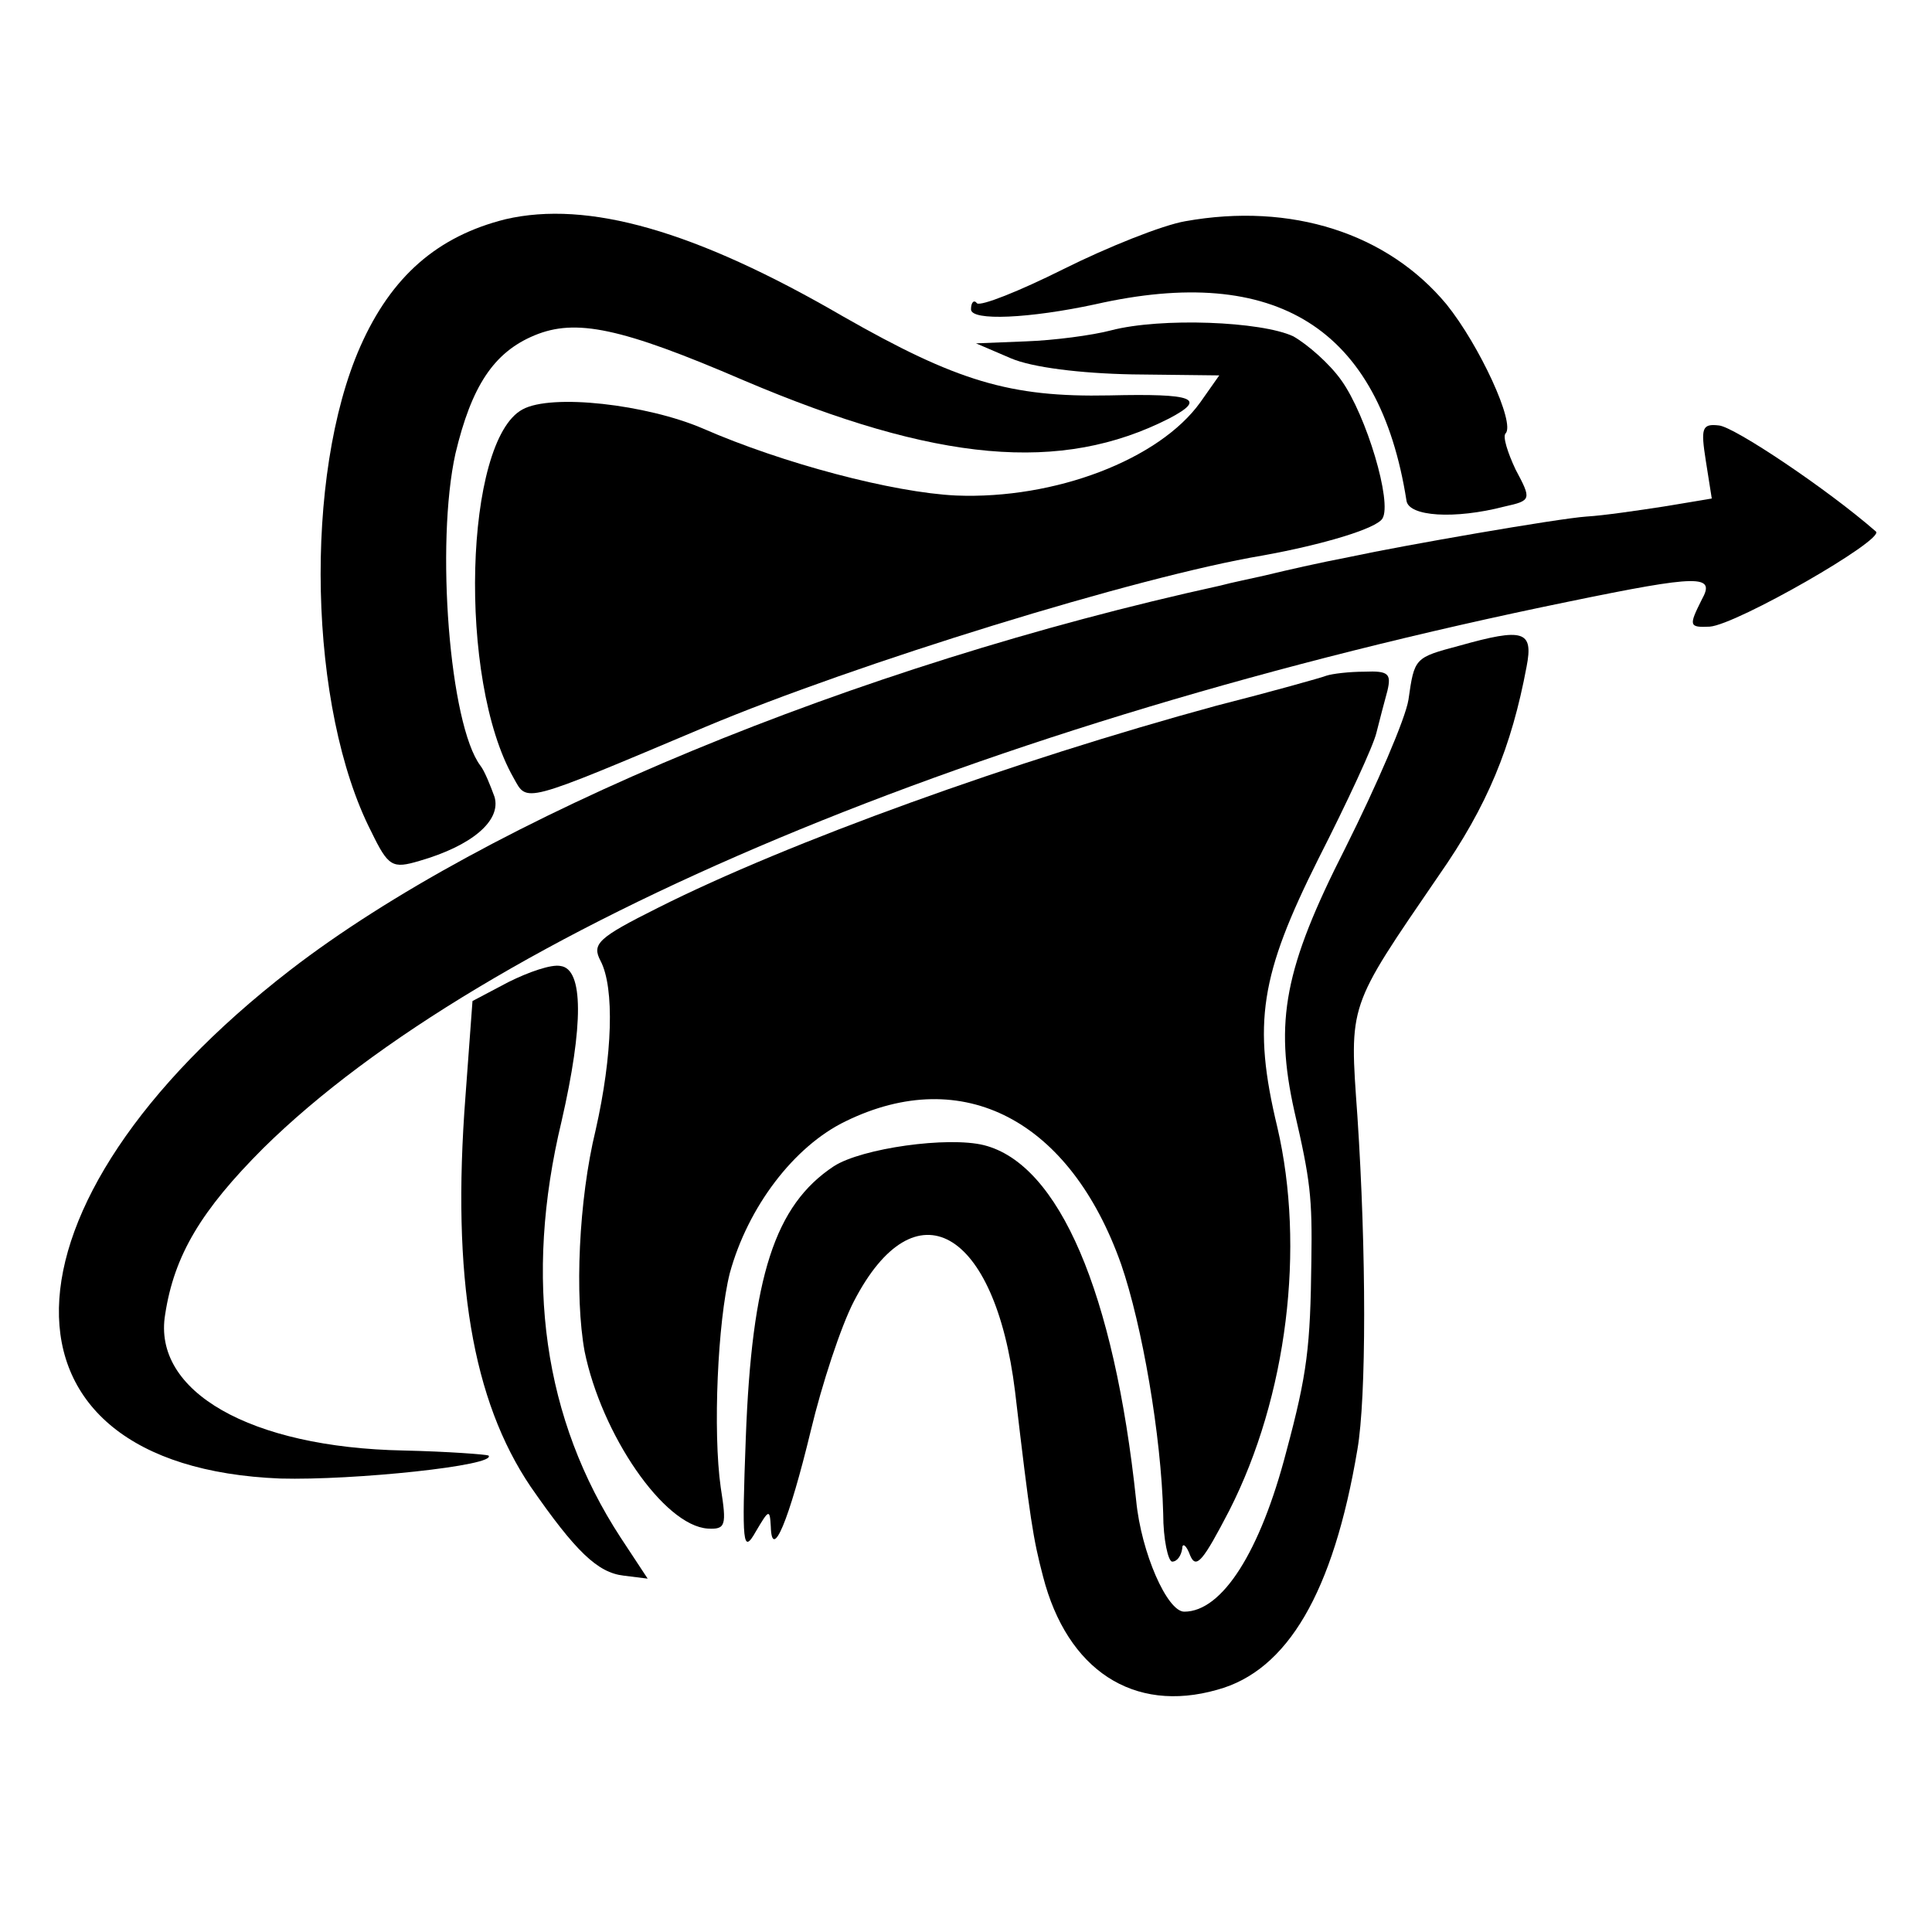 <?xml version="1.0" standalone="no"?>
<!DOCTYPE svg PUBLIC "-//W3C//DTD SVG 20010904//EN"
 "http://www.w3.org/TR/2001/REC-SVG-20010904/DTD/svg10.dtd">
<svg version="1.0" xmlns="http://www.w3.org/2000/svg"
 width="193pt" height="193pt" viewBox="0 0 193 193"
 preserveAspectRatio="xMidYMid meet">
<g transform="translate(0,193) scale(0.1,-0.1)"
fill="#000000" stroke="none">
<path d="M505 1711 c-68 -17 -114 -57 -145 -127 -57 -129 -52 -362 11 -485 17
-35 21 -37 48 -29 52 15 82 40 75 64 -4 11 -10 26 -14 31 -31 41 -45 222 -25
312 16 67 38 101 79 118 41 17 86 8 209 -45 193 -82 317 -93 425 -38 38 20 25
25 -60 23 -99 -2 -152 14 -266 79 -148 86 -255 116 -337 97z"/>
<path d="M1184 1709 c-23 -4 -78 -26 -122 -48 -44 -22 -82 -37 -86 -34 -3 4
-6 1 -6 -6 0 -12 59 -9 124 5 181 41 284 -24 311 -196 2 -16 48 -19 98 -6 27
6 27 7 11 37 -8 17 -13 33 -10 36 10 10 -26 88 -59 129 -59 71 -155 102 -261
83z"/>
<path d="M1110 1600 c-19 -5 -57 -10 -85 -11 l-50 -2 35 -15 c21 -9 69 -15
121 -16 l87 -1 -19 -27 c-41 -57 -145 -97 -244 -93 -63 3 -173 32 -253 67 -56
24 -151 35 -180 19 -58 -31 -65 -270 -9 -368 14 -25 7 -27 192 51 150 63 431
150 556 171 61 11 114 27 120 37 10 16 -16 103 -41 138 -12 17 -34 36 -48 44
-32 15 -132 19 -182 6z"/>
<path d="M1704 1470 l6 -38 -48 -8 c-26 -4 -60 -9 -77 -10 -29 -2 -184 -29
-235 -40 -36 -7 -62 -13 -87 -19 -13 -3 -33 -7 -44 -10 -365 -80 -732 -232
-929 -384 -304 -235 -309 -496 -10 -508 73 -2 217 13 208 23 -2 1 -40 4 -85 5
-153 3 -251 59 -238 136 9 59 36 104 98 166 221 218 718 426 1304 546 131 27
147 27 133 2 -13 -26 -13 -28 8 -27 27 2 175 87 166 95 -48 42 -142 105 -157
106 -17 2 -18 -3 -13 -35z"/>
<path d="M1458 1285 c-45 -12 -45 -12 -51 -54 -3 -19 -32 -86 -63 -148 -61
-120 -71 -173 -51 -263 16 -69 18 -86 17 -150 -1 -85 -4 -112 -25 -190 -26
-100 -64 -160 -102 -160 -17 0 -43 59 -48 111 -22 208 -77 336 -152 355 -36 9
-122 -3 -150 -21 -59 -39 -82 -110 -88 -272 -4 -106 -3 -116 10 -93 13 22 14
23 15 5 1 -35 18 5 40 96 11 46 30 104 43 129 61 118 141 73 161 -90 15 -128
18 -147 28 -185 24 -93 90 -137 174 -113 70 19 116 97 140 240 9 52 9 197 0
333 -8 113 -10 107 81 240 49 70 73 129 88 209 7 36 -3 39 -67 21z"/>
<path d="M1325 1255 c-5 -2 -55 -16 -110 -30 -202 -55 -427 -136 -558 -202
-60 -30 -66 -36 -57 -53 14 -27 12 -94 -5 -169 -17 -70 -21 -166 -11 -221 17
-83 79 -174 123 -177 18 -1 19 3 13 41 -8 56 -3 166 9 214 18 66 64 127 116
152 117 57 224 1 275 -143 21 -61 40 -171 42 -249 0 -26 5 -48 9 -48 5 0 9 6
10 13 0 6 4 4 8 -7 6 -14 13 -5 39 45 58 114 76 263 48 383 -25 104 -17 152
41 268 29 57 55 113 58 126 3 12 8 31 11 42 4 17 1 20 -23 19 -15 0 -32 -2
-38 -4z"/>
<path d="M508 949 l-36 -19 -7 -95 c-14 -182 7 -304 65 -390 45 -65 67 -86 93
-89 l24 -3 -27 41 c-77 118 -97 258 -59 416 22 96 22 152 -1 155 -9 2 -32 -6
-52 -16z"/>
</g>
</svg>
